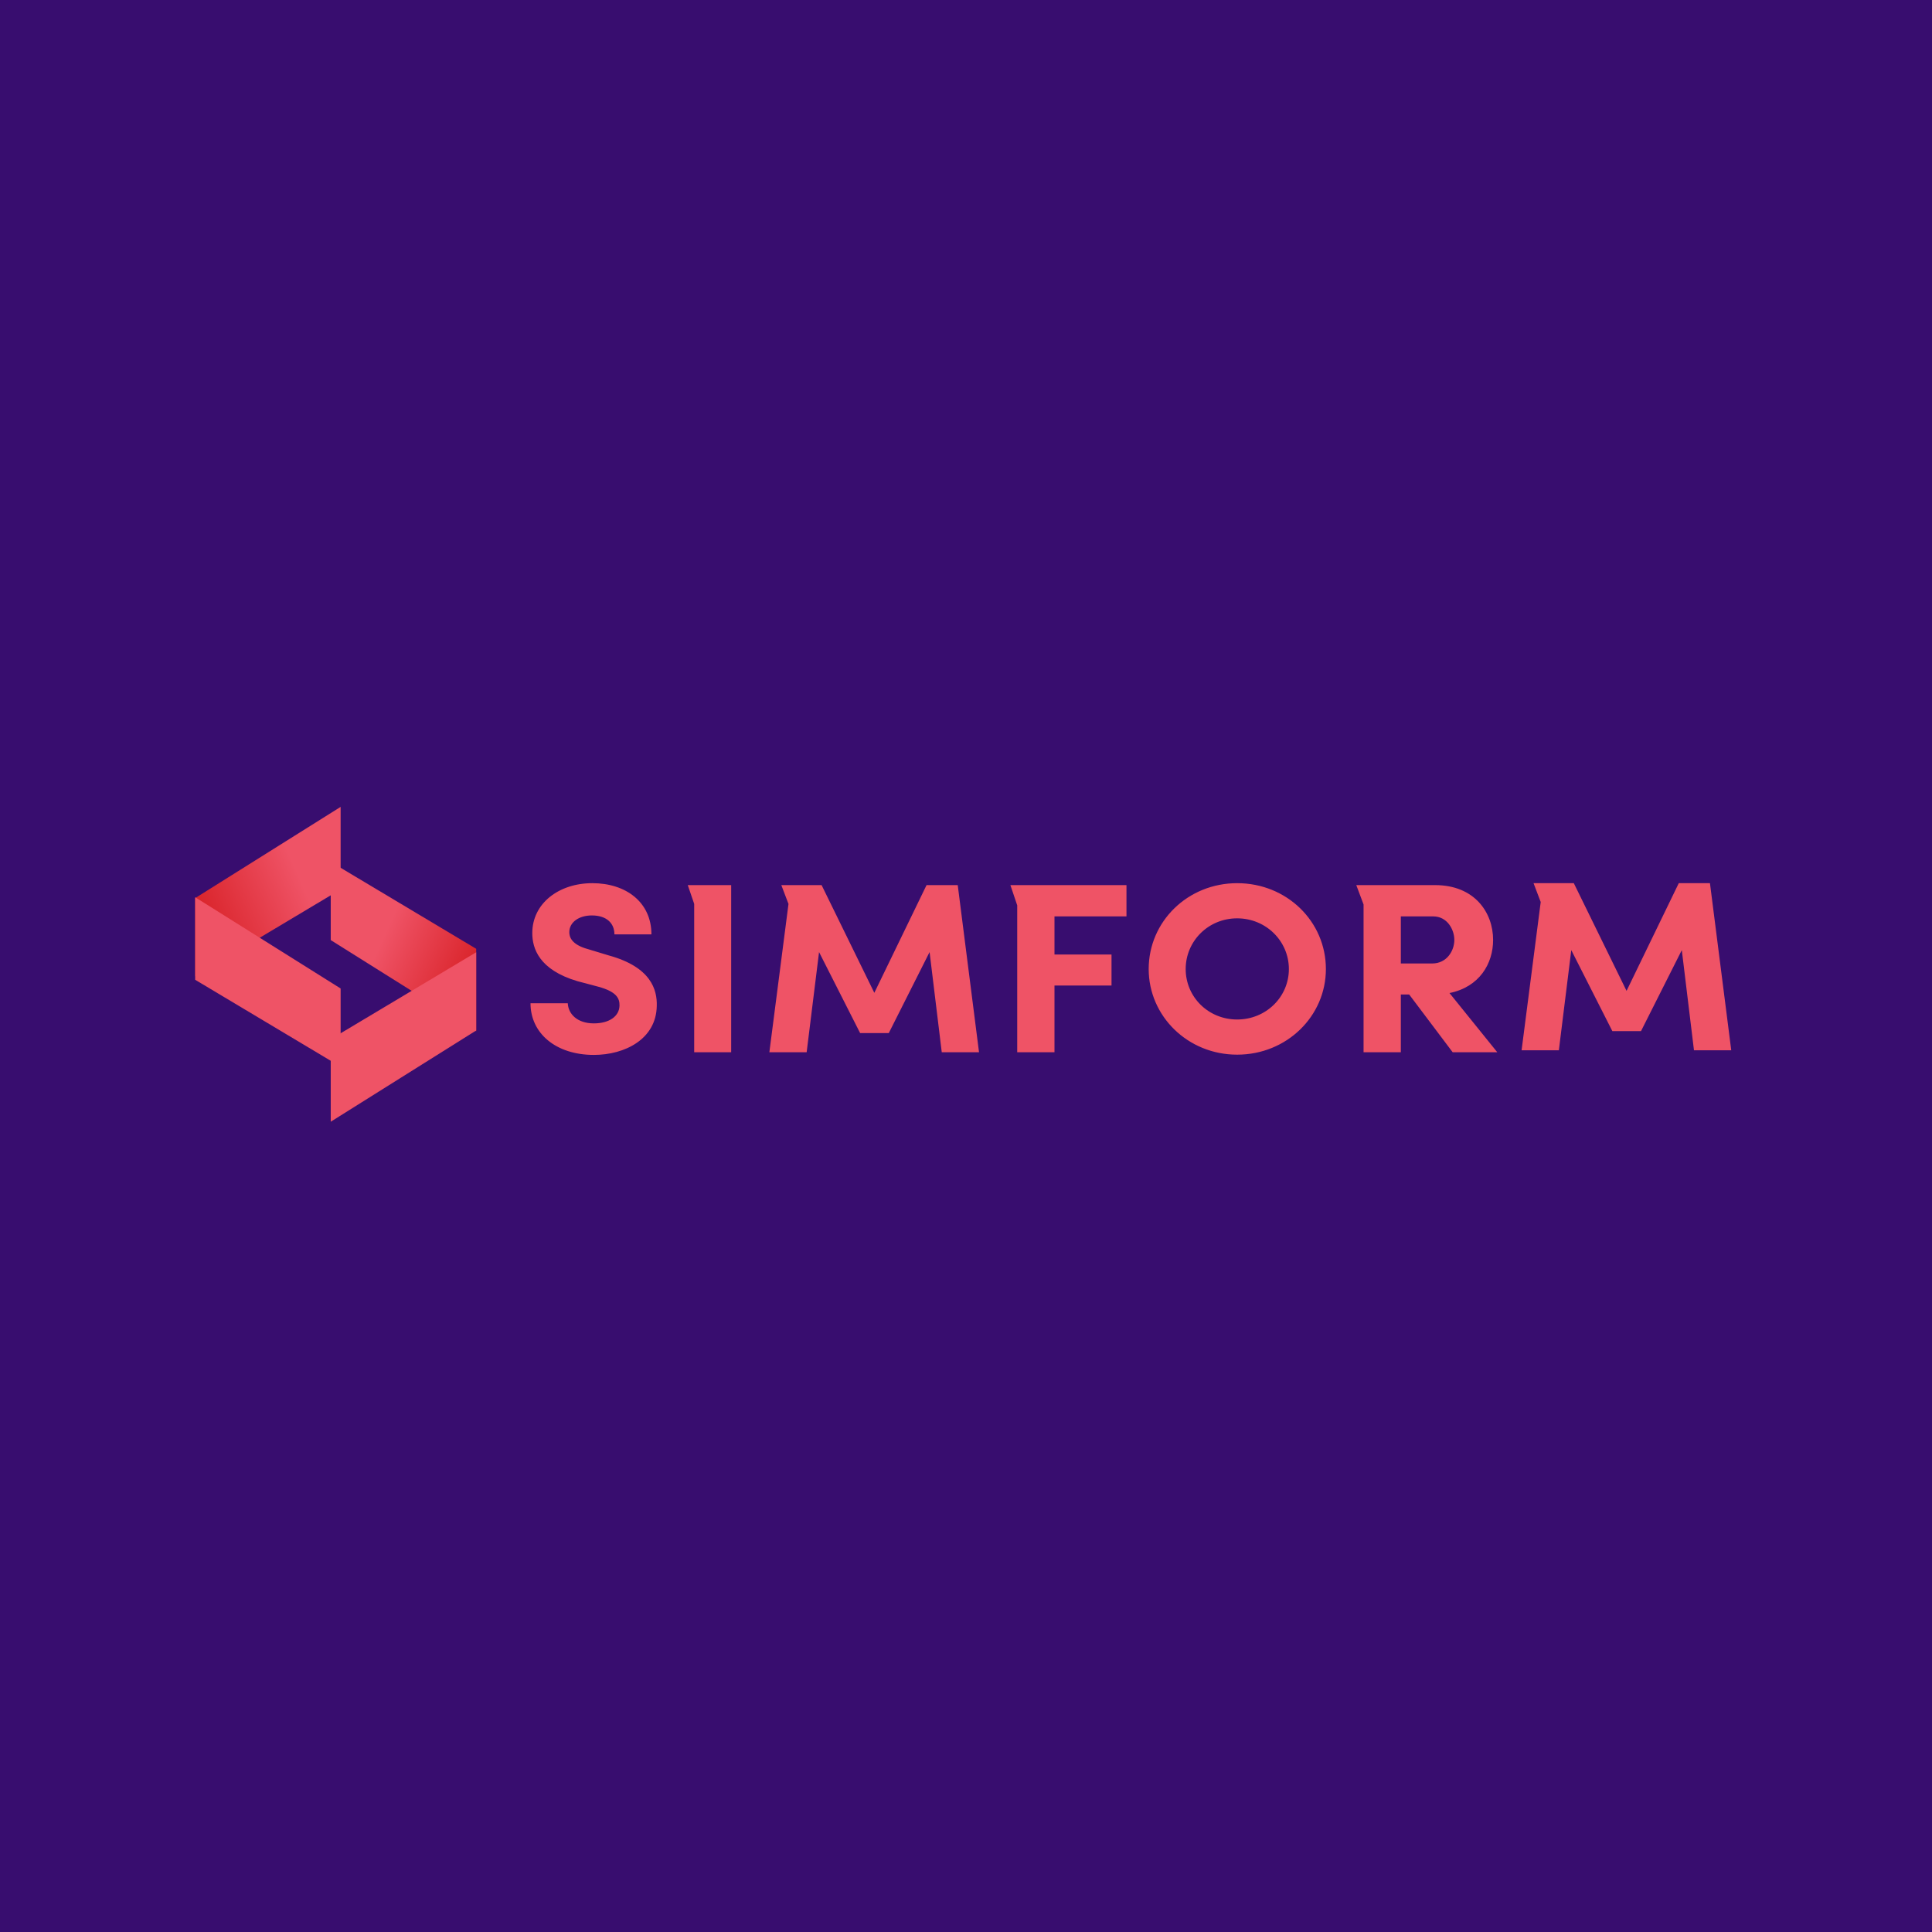 <svg width="100" height="100" viewBox="0 0 100 100" fill="none" xmlns="http://www.w3.org/2000/svg">
<rect width="100" height="100" fill="#380D6F"/>
<g clip-path="url(#clip0_68006_29793)">
<path fill-rule="evenodd" clip-rule="evenodd" d="M17.631 46.035L10.102 50.534V46.486L17.631 41.764V46.035Z" fill="url(#paint0_linear_68006_29793)"/>
<path fill-rule="evenodd" clip-rule="evenodd" d="M10.102 50.713L17.631 55.212V51.164L10.102 46.441V50.713Z" fill="#EF5366"/>
<path fill-rule="evenodd" clip-rule="evenodd" d="M24.648 49.11L17.119 44.611V48.659L24.648 53.382V49.11Z" fill="url(#paint1_linear_68006_29793)"/>
<path fill-rule="evenodd" clip-rule="evenodd" d="M17.119 53.788L24.648 49.289V53.337L17.119 58.06V53.788Z" fill="#EF5366"/>
<path fill-rule="evenodd" clip-rule="evenodd" d="M27.459 51.928H29.388C29.414 52.48 29.873 52.97 30.739 52.97C31.514 52.97 32.052 52.618 32.065 52.053C32.078 51.664 31.894 51.325 30.976 51.074L29.887 50.785C27.892 50.195 27.551 49.078 27.551 48.299C27.551 46.755 28.929 45.713 30.661 45.713C32.406 45.713 33.718 46.705 33.718 48.362H31.802C31.802 47.784 31.395 47.383 30.634 47.383C29.965 47.383 29.467 47.734 29.467 48.249C29.467 48.475 29.558 48.889 30.438 49.128L31.514 49.454C33.705 50.057 34.02 51.237 33.994 52.066C33.967 53.786 32.34 54.602 30.739 54.602C28.771 54.602 27.459 53.484 27.459 51.928ZM35.599 45.813H37.846V54.464H35.931V46.785L35.599 45.813ZM47.958 45.813L45.255 51.388L42.526 45.813H40.441L40.812 46.788L39.822 54.464H41.752L42.394 49.279L44.52 53.472H46.003L48.115 49.279L48.745 54.464H50.674L49.572 45.813H47.958ZM52.651 54.464V46.86L52.298 45.813H58.306V47.433H54.58V49.404H57.532V51.011H54.58V54.464H52.651ZM64.035 52.769C62.539 52.769 61.371 51.601 61.371 50.157C61.371 48.714 62.539 47.533 64.035 47.533C65.531 47.533 66.712 48.714 66.712 50.157C66.712 51.601 65.531 52.769 64.035 52.769ZM59.456 50.157C59.456 47.697 61.477 45.713 64.035 45.713C66.607 45.713 68.628 47.697 68.628 50.157C68.628 52.593 66.607 54.589 64.035 54.589C61.477 54.589 59.456 52.593 59.456 50.157ZM72.507 47.433H74.186C74.908 47.433 75.276 48.111 75.276 48.651C75.276 49.216 74.882 49.869 74.134 49.869H72.507V47.433ZM75.026 51.4L77.499 54.464H75.19L72.94 51.476H72.507V54.464H70.578V46.816L70.201 45.813H74.278C76.325 45.813 77.283 47.232 77.283 48.651C77.283 49.881 76.574 51.086 75.026 51.4ZM86.893 45.713L84.19 51.287L81.46 45.713H79.376L79.747 46.688L78.757 54.363H80.686L81.329 49.178L83.455 53.371H84.938L87.05 49.178L87.68 54.363H89.609L88.507 45.713H86.893Z" fill="#EF5366"/>
</g>
<defs>
<linearGradient id="paint0_linear_68006_29793" x1="14.057" y1="42.083" x2="8.462" y2="44.514" gradientUnits="userSpaceOnUse">
<stop stop-color="#EF5366"/>
<stop offset="1" stop-color="#D71E23"/>
</linearGradient>
<linearGradient id="paint1_linear_68006_29793" x1="23.407" y1="53.898" x2="18.426" y2="51.637" gradientUnits="userSpaceOnUse">
<stop stop-color="#D71E23"/>
<stop offset="1" stop-color="#EF5366"/>
</linearGradient>
<clipPath id="clip0_68006_29793">
<rect width="80" height="16.79" fill="white" transform="translate(10 41.605)"/>
</clipPath>
</defs>
</svg>
